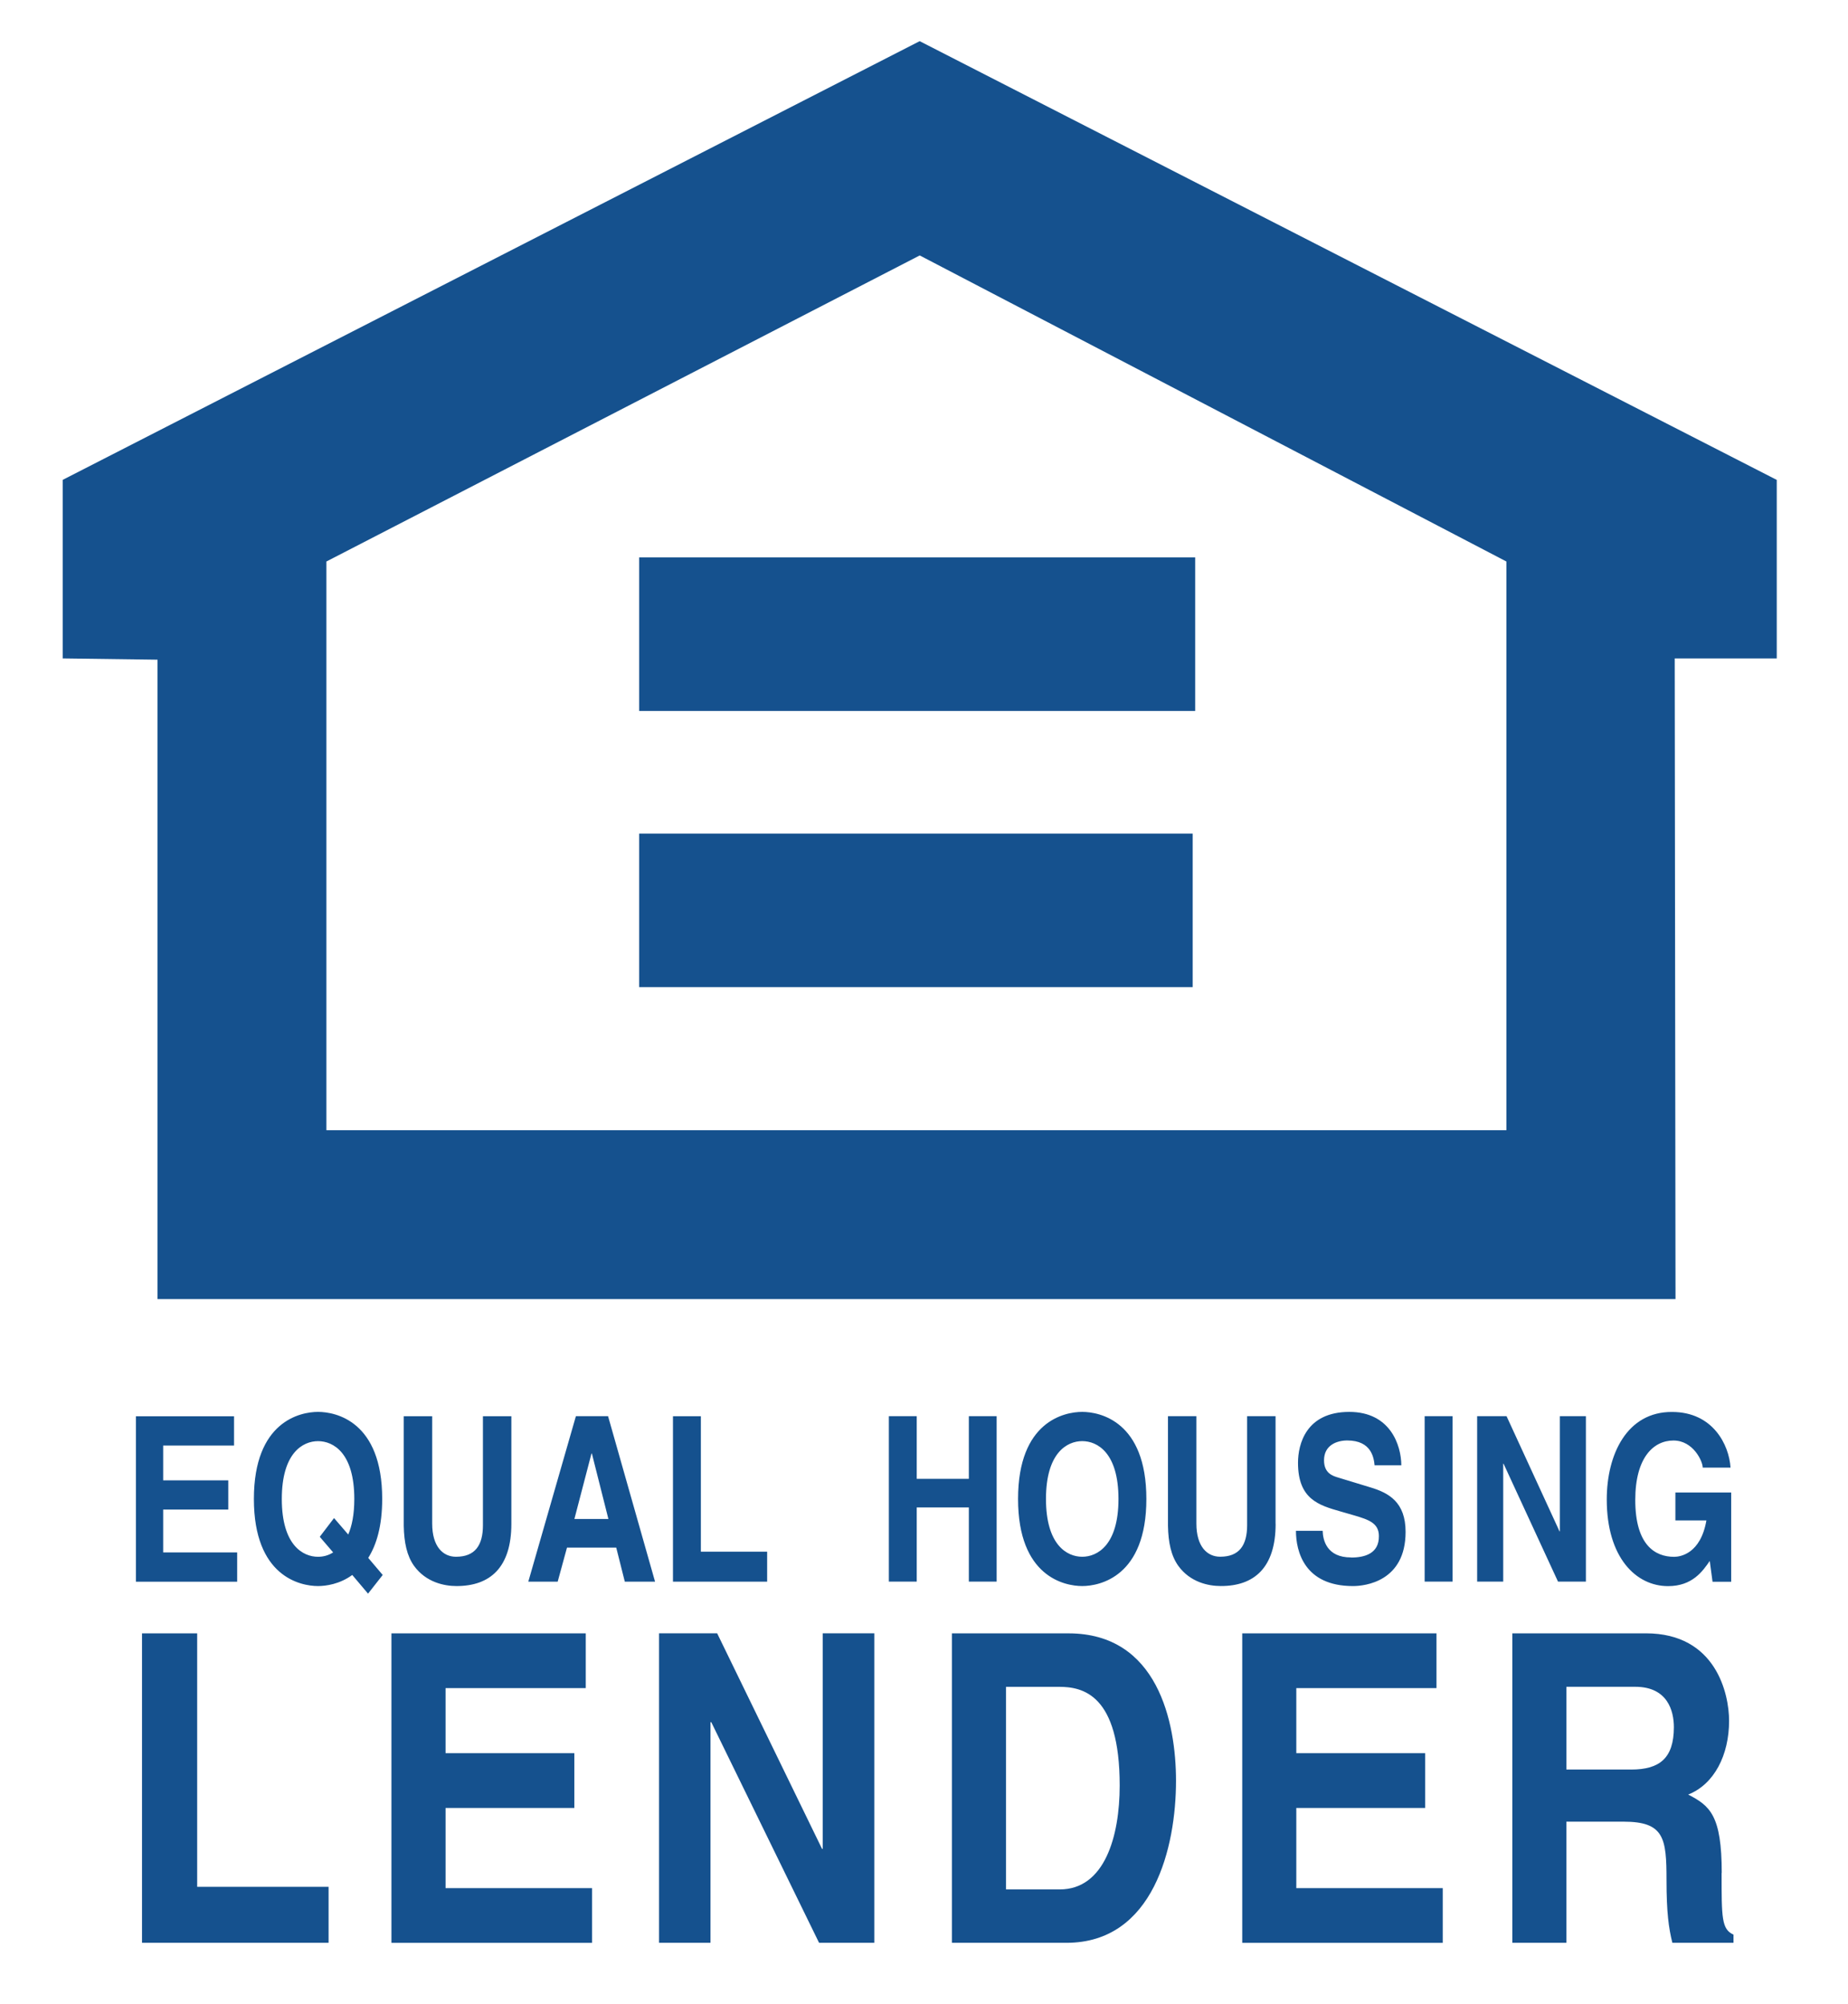 <?xml version="1.0" encoding="utf-8"?>
<svg xmlns="http://www.w3.org/2000/svg" width="150.47" height="163.16">
  <rect height="163.16" width="150.47" fill="none" clip-rule="evenodd" fill-rule="evenodd"/>
  <path d="m66.991 150.54h-0.057l-8.54-17.551h-4.734v25.198h4.191v-17.967h0.062l8.778 17.967h4.497v-25.198h-4.197v17.55zm-20.1-35.23l-3.875 13.473h2.393l0.757-2.774h4.01l0.698 2.774h2.463l-3.826-13.473h-2.62zm-0.122 8.37l1.39-5.327h0.035l1.344 5.327h-2.769zm-15.649-1.63c0-6.328-3.783-7.091-5.225-7.091-1.433 0-5.222 0.763-5.222 7.091 0 6.322 3.789 7.09 5.222 7.09 0.638 0 1.758-0.151 2.788-0.903l1.284 1.521 1.195-1.521-1.179-1.39c0.666-1.05 1.137-2.59 1.137-4.8zm-2.769 2.89l-1.152-1.336-1.163 1.525 1.09 1.271c-0.409 0.266-0.847 0.357-1.23 0.357-1.222 0-2.95-0.936-2.95-4.705 0-3.775 1.728-4.711 2.95-4.711 1.23 0 2.953 0.936 2.953 4.711-0.001 1.27-0.195 2.2-0.498 2.9zm26.444-9.63v13.473h7.669v-2.439h-5.397v-11.033h-2.272zm24.092 13.47h2.263v-13.473h-2.263v5.101h-4.243v-5.101h-2.271v13.473h2.271v-6.041h4.243v6.04zm-42.607 18.43h10.484v-4.462h-10.484v-5.3h11.414v-4.457h-15.822v25.198h16.333v-4.451h-11.925v-6.53zm-17.223-29.51v-2.385h-7.991v13.473h8.245v-2.386h-6.025v-3.488h5.3v-2.38h-5.3v-2.834h5.771zm-3.002 15.29h-4.492v25.198h15.192v-4.56h-10.7v-20.64zm16.82-17.68v8.93c0.027 1.352 0.254 2.444 0.846 3.267 0.971 1.33 2.453 1.633 3.451 1.633 2.742 0 4.465-1.52 4.465-5.067v-8.762h-2.315v8.875c0 1.634-0.638 2.569-2.193 2.569-1.057 0-1.938-0.827-1.938-2.699v-8.745h-2.316zm83.125 13.47h2.271v-13.473h-2.271v13.47zm24.19 23.73c0-4.711-0.963-5.479-2.731-6.393 2.129-0.844 3.329-3.229 3.329-6.004 0-2.174-1.052-7.123-6.771-7.123h-10.879v25.198h4.402v-9.865h4.648c3.321 0 3.505 1.336 3.505 4.775 0 2.597 0.179 3.899 0.476 5.09h4.979v-0.665c-0.97-0.44-0.97-1.35-0.97-5.03zm-7.37-8.43h-5.278v-6.738h5.606c2.636 0 3.145 1.963 3.145 3.299-0.01 2.5-1.14 3.44-3.48 3.44zm-22.82-17.27c-1.982 0-2.285-1.422-2.304-2.169h-2.175c0 1.666 0.679 4.5 4.646 4.5 0.952 0 4.281-0.356 4.281-4.413 0-2.418-1.363-3.169-2.848-3.618l-2.647-0.806c-0.454-0.136-1.146-0.357-1.146-1.406 0-1.217 1.025-1.612 1.891-1.612 1.981 0 2.166 1.423 2.226 2.023h2.177c-0.011-1.655-0.909-4.349-4.237-4.349-3.526 0-4.176 2.64-4.176 4.143 0 2.964 1.695 3.456 3.45 3.959l1.163 0.336c1.152 0.341 1.972 0.622 1.972 1.671 0.02 1.44-1.18 1.75-2.26 1.75zm19.13 1.97v-13.473h-2.12v9.384h-0.026l-4.316-9.384h-2.393v13.473h2.122v-9.605h0.027l4.435 9.605h2.27zm7.13-11.49c1.606 0 2.382 1.688 2.382 2.207h2.264c-0.116-1.855-1.434-4.532-4.762-4.532-3.667-0.021-5.316 3.45-5.316 7.128 0 4.722 2.374 7.053 4.994 7.053 1.982 0 2.82-1.222 3.392-2.05l0.227 1.693h1.518v-7.264h-4.543v2.271h2.525c-0.471 2.721-2.131 2.964-2.631 2.964-1.545 0-3.161-0.952-3.161-4.63 0-3.46 1.49-4.84 3.11-4.84zm-32.4 6.78v-8.762h-2.315v8.875c0 1.634-0.635 2.569-2.192 2.569-1.063 0-1.939-0.827-1.939-2.699v-8.745h-2.314v8.93c0.026 1.352 0.254 2.444 0.849 3.267 0.969 1.33 2.447 1.633 3.448 1.633 2.738 0.01 4.468-1.51 4.468-5.06zm1.69 23.14h10.489v-4.462h-10.489v-5.3h11.414v-4.457h-15.816v25.198h16.325v-4.451h-11.923v-6.53zm-12.209-25.16c0-6.328-3.789-7.091-5.223-7.091-1.441 0-5.224 0.763-5.224 7.091 0 6.322 3.782 7.09 5.224 7.09 1.434 0 5.223-0.77 5.223-7.09zm-8.174 0c0-3.775 1.728-4.711 2.952-4.711 1.223 0 2.951 0.936 2.951 4.711 0 3.77-1.729 4.705-2.951 4.705-1.225 0-2.952-0.94-2.952-4.71zm1.838 10.94h-9.498v25.198h9.322c7.098 0 8.926-7.794 8.926-13.196 0-4.77-1.495-12-8.75-12zm-0.719 20.85h-4.375v-16.495h4.318c1.917 0 4.94 0.595 4.94 8.036 0 4.15-1.23 8.46-4.883 8.46zm-11.399-150.49l-69.782 35.722v14.538l7.721 0.103v52.062h123.6l-0.065-52.164h8.308v-14.536l-69.783-35.722zm47.773 88.675h-96.083v-46.306l48.311-24.921 47.768 24.921v46.306zm-70.618-34.137h45.273v-12.504h-45.273v12.504zm0 22.488h45.07v-12.504h-45.07v12.504z" style="fill: rgb(21, 81, 142);"/>
</svg>